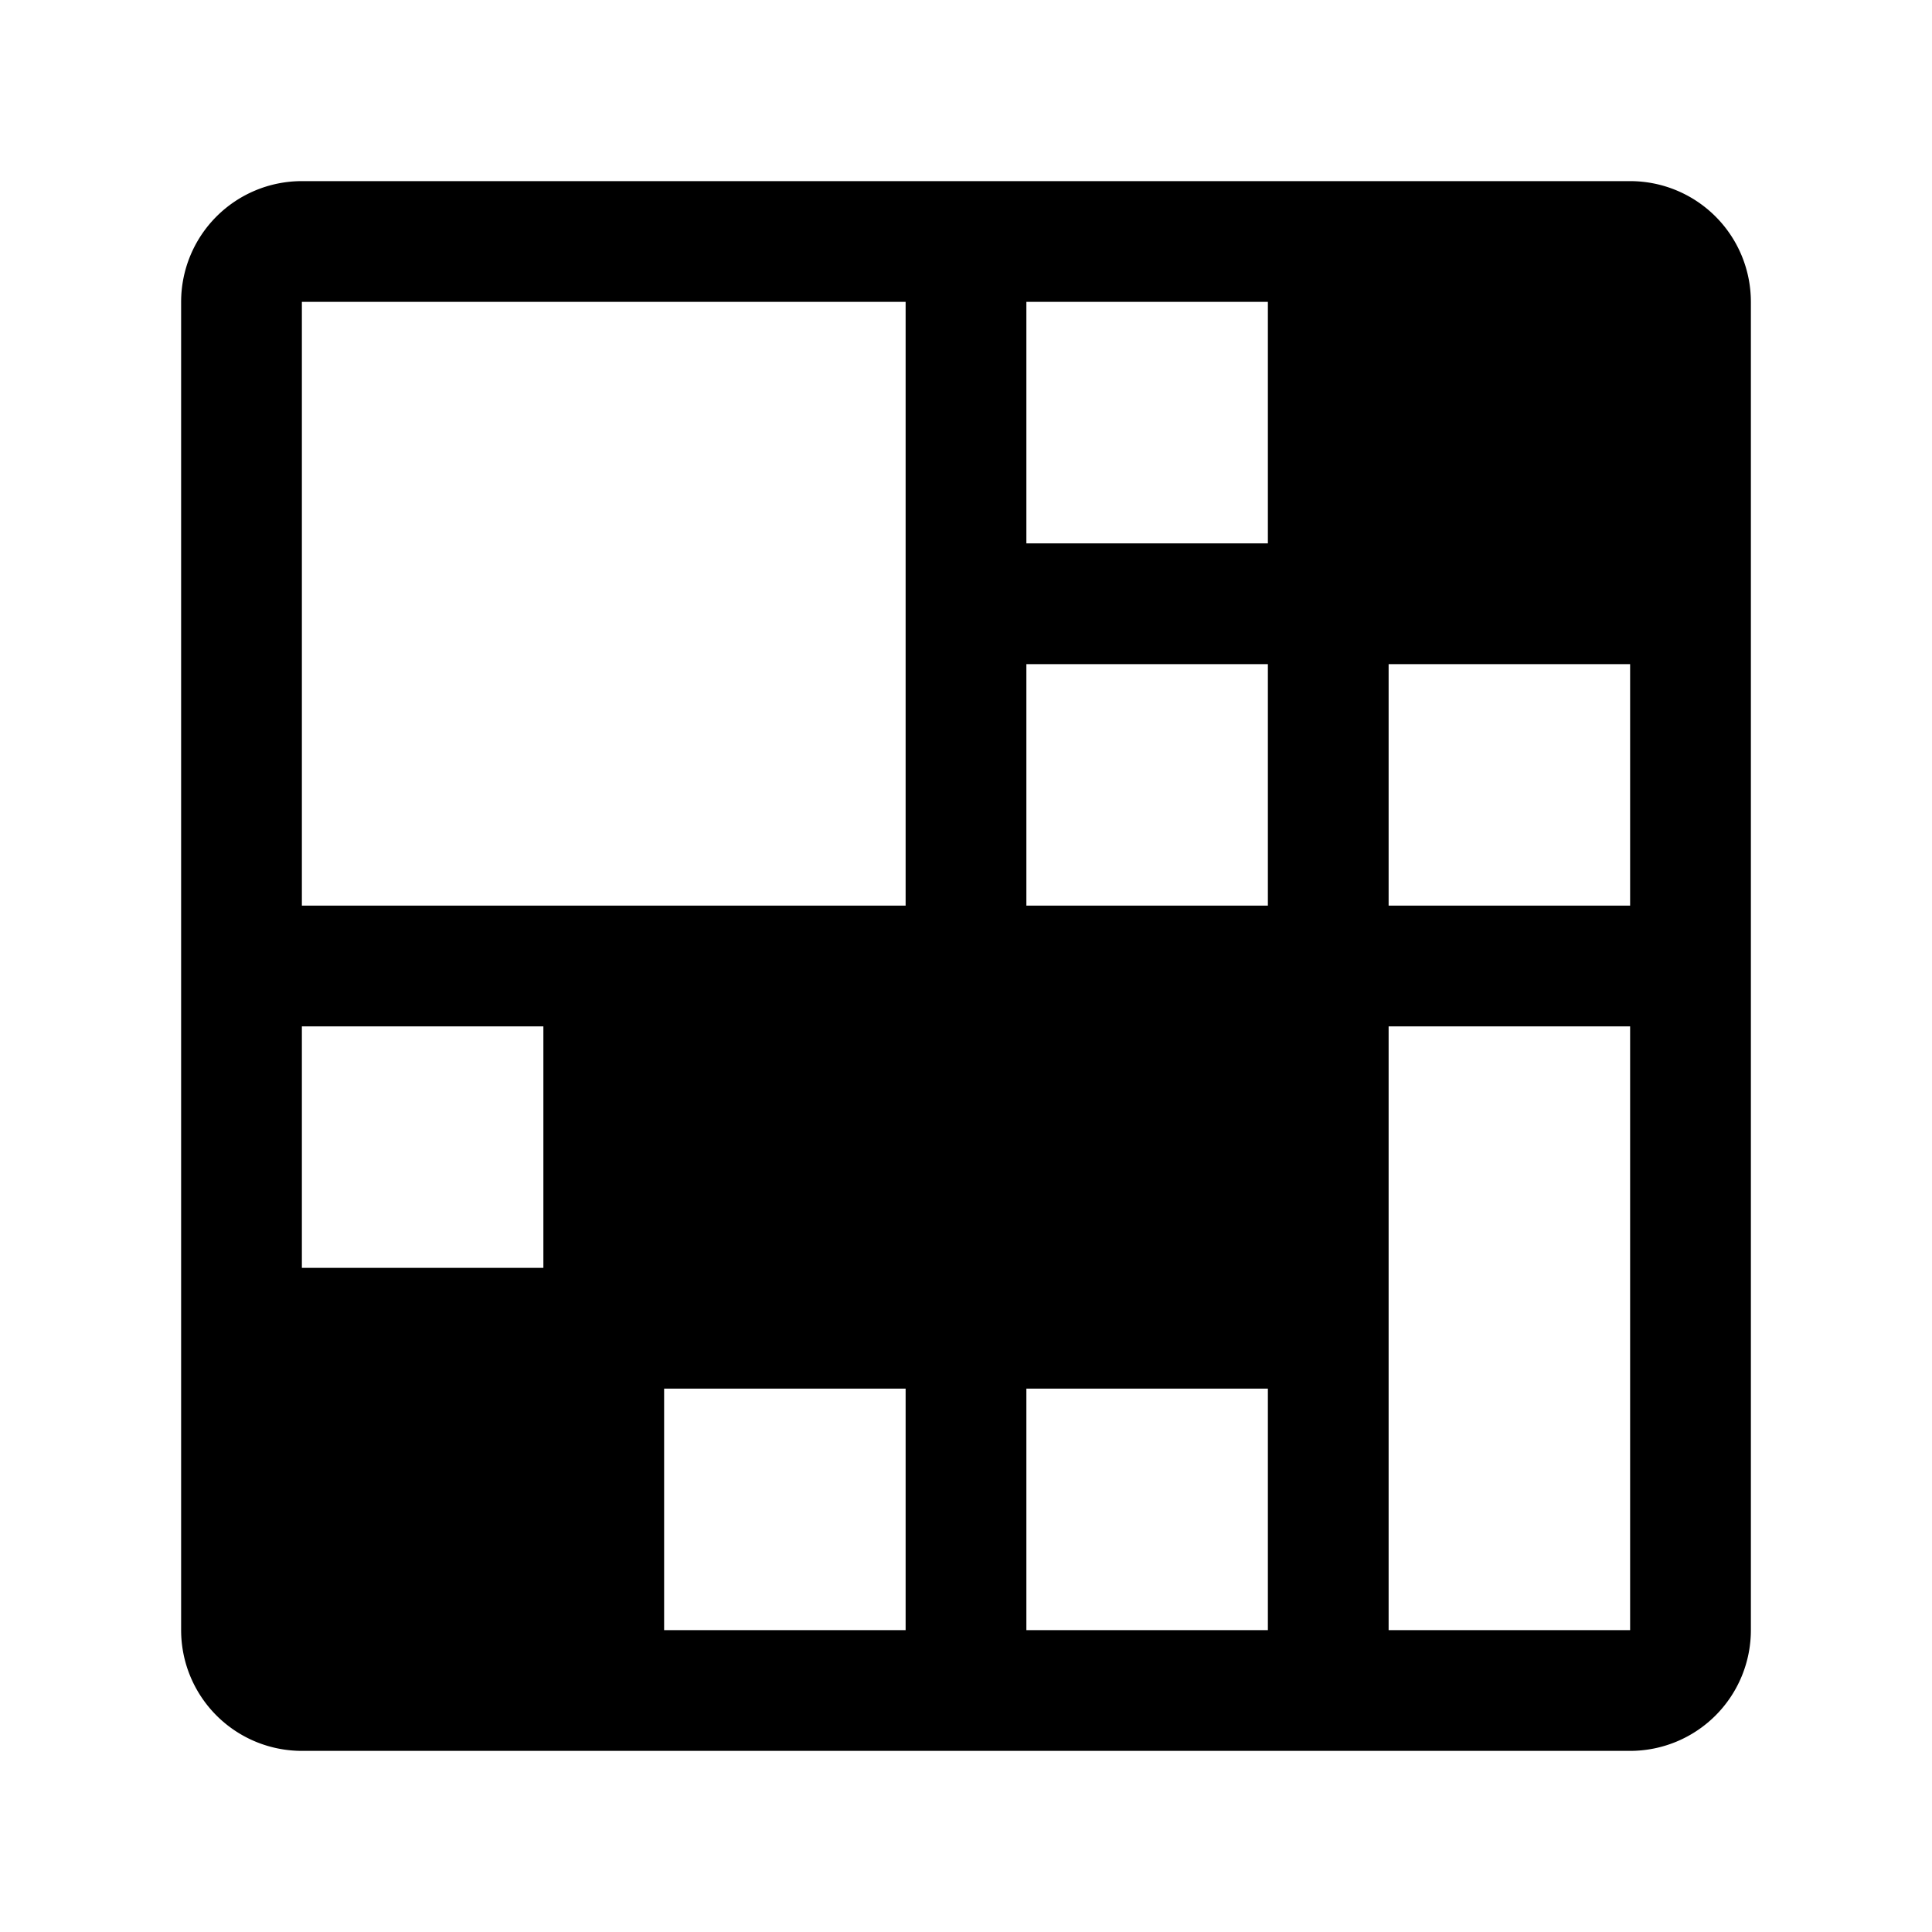 <?xml version="1.0" encoding="utf-8"?><!-- Uploaded to: SVG Repo, www.svgrepo.com, Generator: SVG Repo Mixer Tools -->
<svg fill="#000000" width="800px" height="800px" viewBox="0 0 32 32" id="icon" xmlns="http://www.w3.org/2000/svg">
  <defs>
    <style>
      .cls-1 {
        fill: none;
      }
    </style>
  </defs>
  <path d="M27,3H5A2,2,0,0,0,3,5V27a2,2,0,0,0,2,2H27a2,2,0,0,0,2-2V5A2,2,0,0,0,27,3ZM9,21H5V17H9Zm2,2h4v4H11Zm6,0h4v4H17Zm0-8V11h4v4Zm4-6H17V5h4Zm2,2h4v4H23ZM15,5V15H5V5Zm8,22V17h4V27Z"/>
  <rect id="_Transparent_Rectangle_" data-name="&lt;Transparent Rectangle&gt;" class="cls-1" width="32" height="32"/>
</svg>